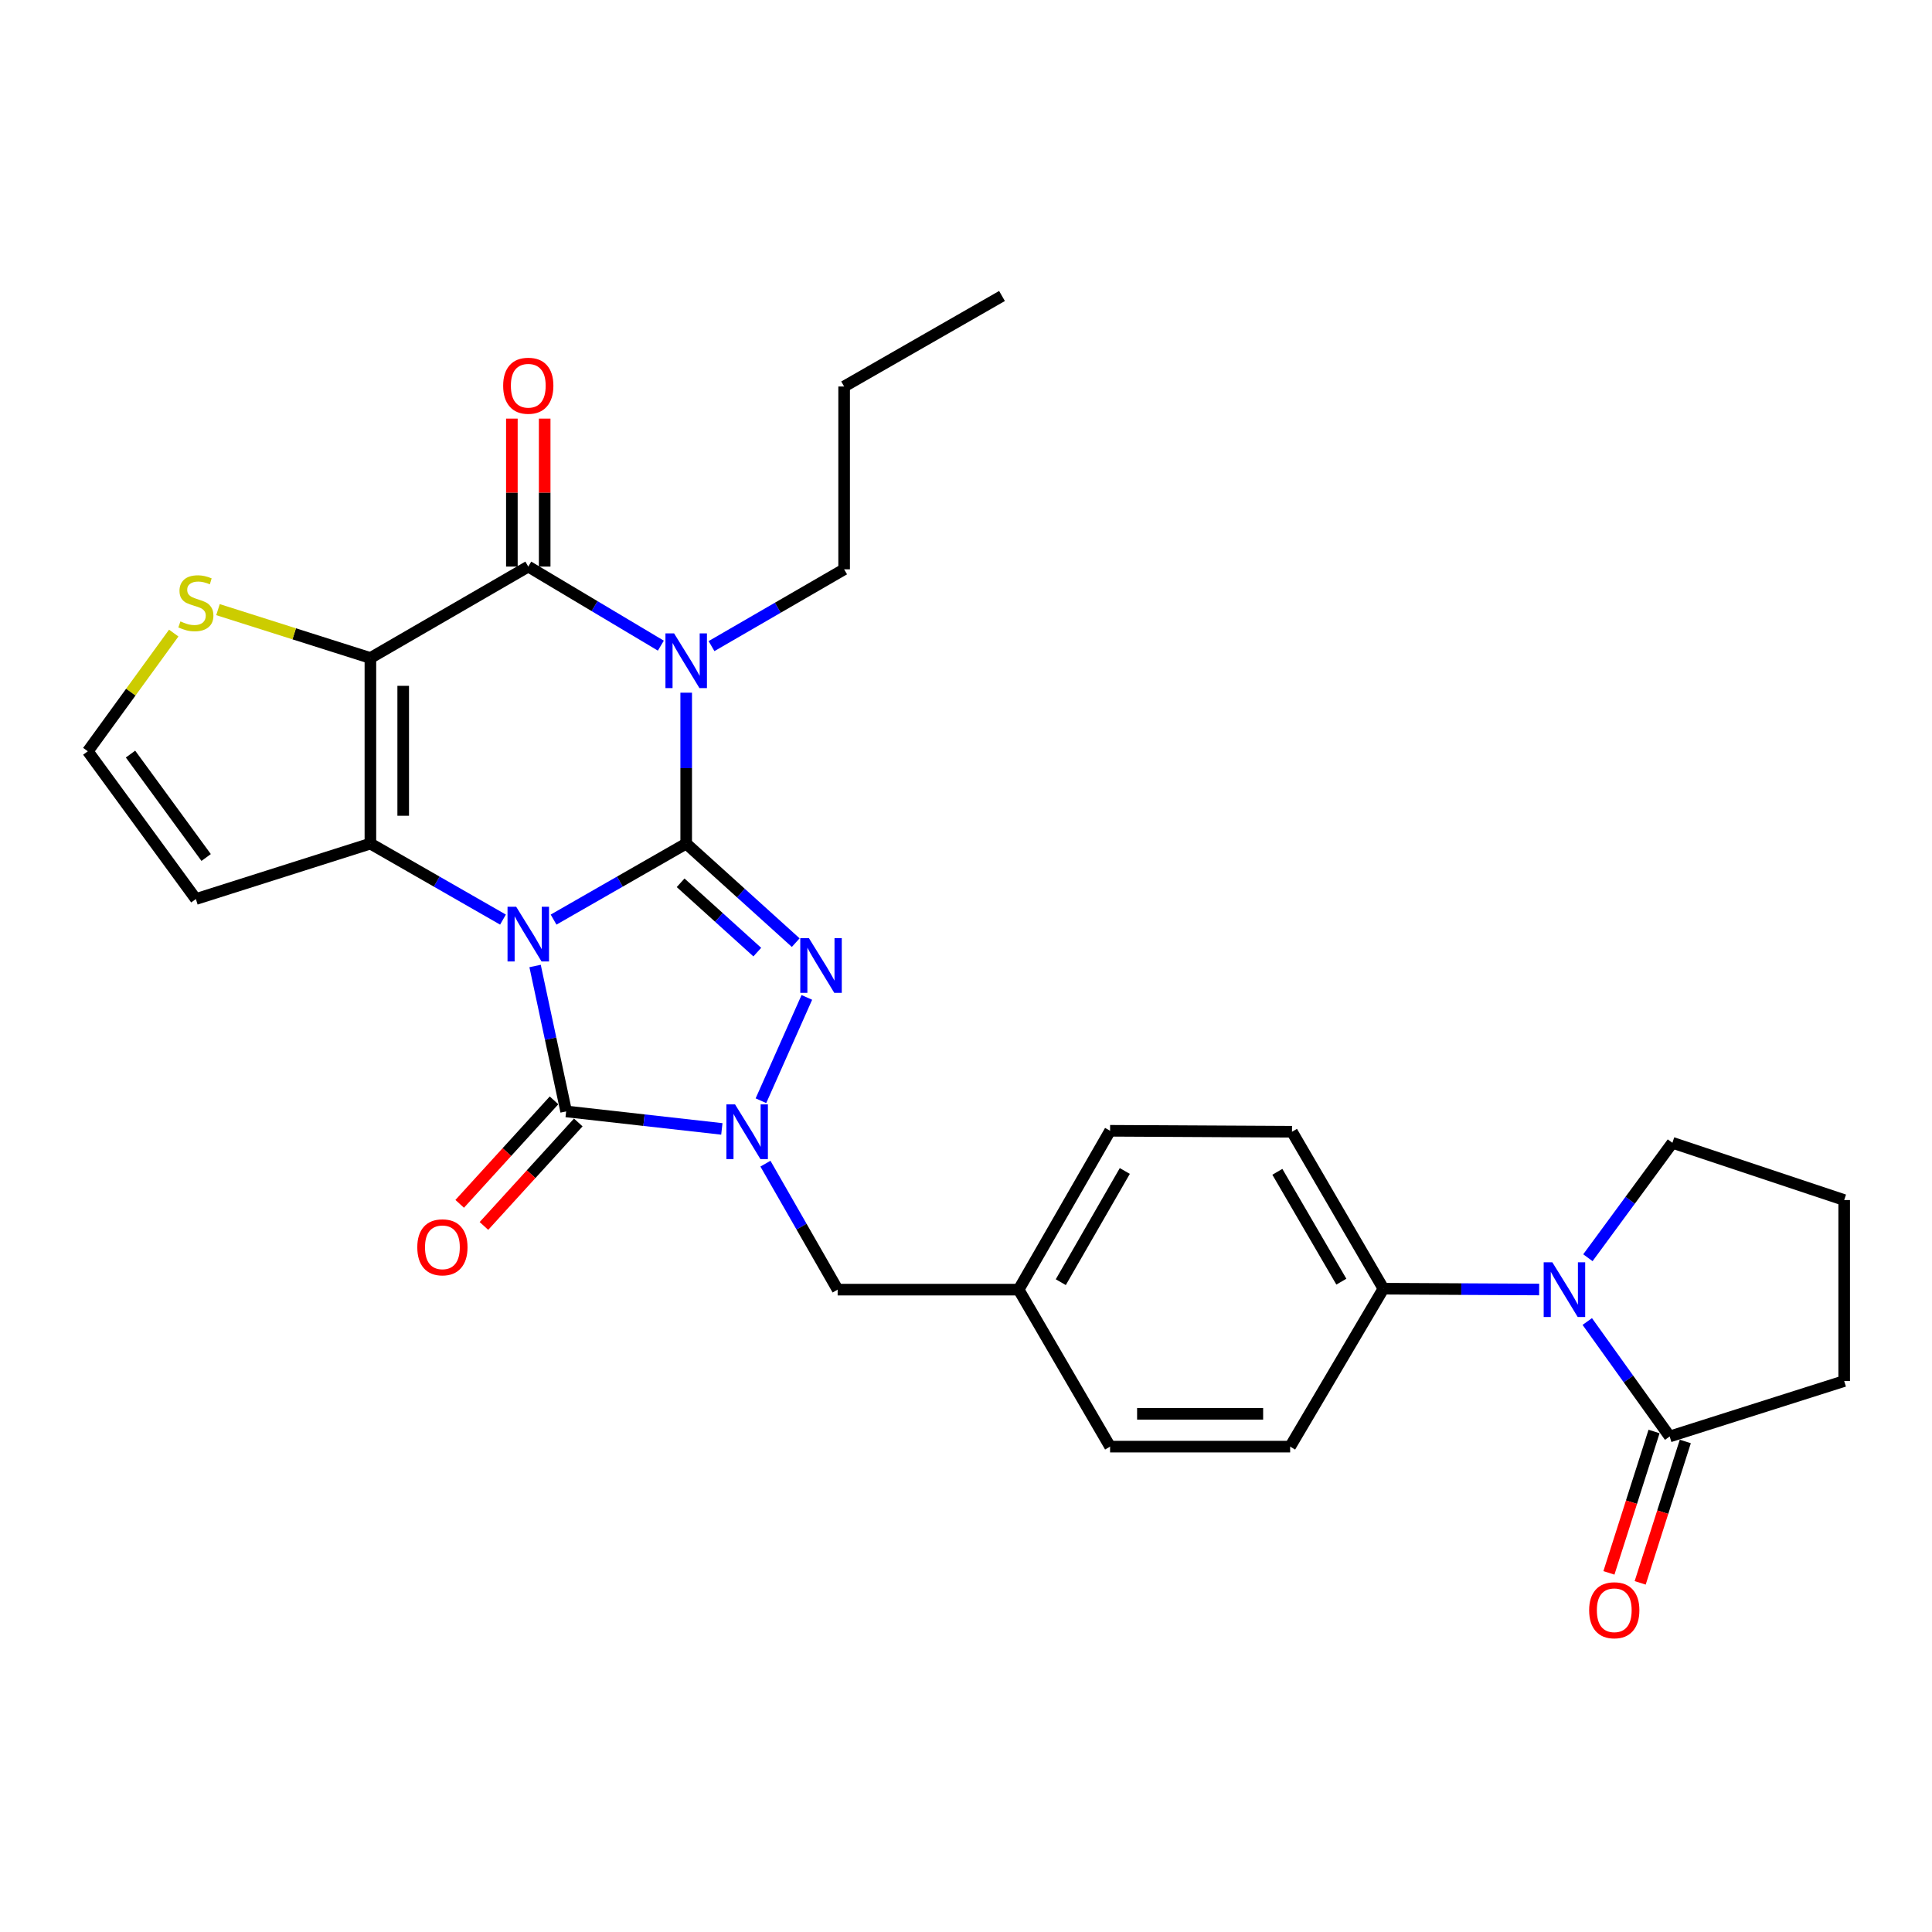 <?xml version='1.0' encoding='iso-8859-1'?>
<svg version='1.1' baseProfile='full'
              xmlns='http://www.w3.org/2000/svg'
                      xmlns:rdkit='http://www.rdkit.org/xml'
                      xmlns:xlink='http://www.w3.org/1999/xlink'
                  xml:space='preserve'
width='1000px' height='1000px' viewBox='0 0 1000 1000'>
<!-- END OF HEADER -->
<rect style='opacity:1.0;fill:#FFFFFF;stroke:none' width='1000' height='1000' x='0' y='0'> </rect>
<path class='bond-0' d='M 286.53,475.984 L 320.852,456.316' style='fill:none;fill-rule:evenodd;stroke:#0000FF;stroke-width:6px;stroke-linecap:butt;stroke-linejoin:miter;stroke-opacity:1' />
<path class='bond-0' d='M 320.852,456.316 L 355.174,436.647' style='fill:none;fill-rule:evenodd;stroke:#000000;stroke-width:6px;stroke-linecap:butt;stroke-linejoin:miter;stroke-opacity:1' />
<path class='bond-2' d='M 260.34,475.983 L 226.027,456.315' style='fill:none;fill-rule:evenodd;stroke:#0000FF;stroke-width:6px;stroke-linecap:butt;stroke-linejoin:miter;stroke-opacity:1' />
<path class='bond-2' d='M 226.027,456.315 L 191.715,436.647' style='fill:none;fill-rule:evenodd;stroke:#000000;stroke-width:6px;stroke-linecap:butt;stroke-linejoin:miter;stroke-opacity:1' />
<path class='bond-5' d='M 276.961,499.995 L 285,537.63' style='fill:none;fill-rule:evenodd;stroke:#0000FF;stroke-width:6px;stroke-linecap:butt;stroke-linejoin:miter;stroke-opacity:1' />
<path class='bond-5' d='M 285,537.63 L 293.039,575.266' style='fill:none;fill-rule:evenodd;stroke:#000000;stroke-width:6px;stroke-linecap:butt;stroke-linejoin:miter;stroke-opacity:1' />
<path class='bond-1' d='M 355.174,436.647 L 355.174,397.592' style='fill:none;fill-rule:evenodd;stroke:#000000;stroke-width:6px;stroke-linecap:butt;stroke-linejoin:miter;stroke-opacity:1' />
<path class='bond-1' d='M 355.174,397.592 L 355.174,358.538' style='fill:none;fill-rule:evenodd;stroke:#0000FF;stroke-width:6px;stroke-linecap:butt;stroke-linejoin:miter;stroke-opacity:1' />
<path class='bond-4' d='M 355.174,436.647 L 383.521,462.277' style='fill:none;fill-rule:evenodd;stroke:#000000;stroke-width:6px;stroke-linecap:butt;stroke-linejoin:miter;stroke-opacity:1' />
<path class='bond-4' d='M 383.521,462.277 L 411.867,487.907' style='fill:none;fill-rule:evenodd;stroke:#0000FF;stroke-width:6px;stroke-linecap:butt;stroke-linejoin:miter;stroke-opacity:1' />
<path class='bond-4' d='M 352.289,456.933 L 372.132,474.873' style='fill:none;fill-rule:evenodd;stroke:#000000;stroke-width:6px;stroke-linecap:butt;stroke-linejoin:miter;stroke-opacity:1' />
<path class='bond-4' d='M 372.132,474.873 L 391.974,492.814' style='fill:none;fill-rule:evenodd;stroke:#0000FF;stroke-width:6px;stroke-linecap:butt;stroke-linejoin:miter;stroke-opacity:1' />
<path class='bond-18' d='M 368.275,334.426 L 402.599,314.553' style='fill:none;fill-rule:evenodd;stroke:#0000FF;stroke-width:6px;stroke-linecap:butt;stroke-linejoin:miter;stroke-opacity:1' />
<path class='bond-18' d='M 402.599,314.553 L 436.922,294.68' style='fill:none;fill-rule:evenodd;stroke:#000000;stroke-width:6px;stroke-linecap:butt;stroke-linejoin:miter;stroke-opacity:1' />
<path class='bond-31' d='M 342.055,334.188 L 307.745,313.726' style='fill:none;fill-rule:evenodd;stroke:#0000FF;stroke-width:6px;stroke-linecap:butt;stroke-linejoin:miter;stroke-opacity:1' />
<path class='bond-31' d='M 307.745,313.726 L 273.435,293.264' style='fill:none;fill-rule:evenodd;stroke:#000000;stroke-width:6px;stroke-linecap:butt;stroke-linejoin:miter;stroke-opacity:1' />
<path class='bond-3' d='M 191.715,436.647 L 191.715,340.578' style='fill:none;fill-rule:evenodd;stroke:#000000;stroke-width:6px;stroke-linecap:butt;stroke-linejoin:miter;stroke-opacity:1' />
<path class='bond-3' d='M 208.697,422.237 L 208.697,354.988' style='fill:none;fill-rule:evenodd;stroke:#000000;stroke-width:6px;stroke-linecap:butt;stroke-linejoin:miter;stroke-opacity:1' />
<path class='bond-11' d='M 191.715,436.647 L 101.381,465.337' style='fill:none;fill-rule:evenodd;stroke:#000000;stroke-width:6px;stroke-linecap:butt;stroke-linejoin:miter;stroke-opacity:1' />
<path class='bond-7' d='M 191.715,340.578 L 273.435,293.264' style='fill:none;fill-rule:evenodd;stroke:#000000;stroke-width:6px;stroke-linecap:butt;stroke-linejoin:miter;stroke-opacity:1' />
<path class='bond-9' d='M 191.715,340.578 L 152.273,328.063' style='fill:none;fill-rule:evenodd;stroke:#000000;stroke-width:6px;stroke-linecap:butt;stroke-linejoin:miter;stroke-opacity:1' />
<path class='bond-9' d='M 152.273,328.063 L 112.83,315.549' style='fill:none;fill-rule:evenodd;stroke:#CCCC00;stroke-width:6px;stroke-linecap:butt;stroke-linejoin:miter;stroke-opacity:1' />
<path class='bond-29' d='M 417.621,516.258 L 393.86,569.732' style='fill:none;fill-rule:evenodd;stroke:#0000FF;stroke-width:6px;stroke-linecap:butt;stroke-linejoin:miter;stroke-opacity:1' />
<path class='bond-6' d='M 293.039,575.266 L 333.332,579.794' style='fill:none;fill-rule:evenodd;stroke:#000000;stroke-width:6px;stroke-linecap:butt;stroke-linejoin:miter;stroke-opacity:1' />
<path class='bond-6' d='M 333.332,579.794 L 373.625,584.322' style='fill:none;fill-rule:evenodd;stroke:#0000FF;stroke-width:6px;stroke-linecap:butt;stroke-linejoin:miter;stroke-opacity:1' />
<path class='bond-15' d='M 286.765,569.545 L 262.351,596.326' style='fill:none;fill-rule:evenodd;stroke:#000000;stroke-width:6px;stroke-linecap:butt;stroke-linejoin:miter;stroke-opacity:1' />
<path class='bond-15' d='M 262.351,596.326 L 237.936,623.106' style='fill:none;fill-rule:evenodd;stroke:#FF0000;stroke-width:6px;stroke-linecap:butt;stroke-linejoin:miter;stroke-opacity:1' />
<path class='bond-15' d='M 299.314,580.986 L 274.9,607.766' style='fill:none;fill-rule:evenodd;stroke:#000000;stroke-width:6px;stroke-linecap:butt;stroke-linejoin:miter;stroke-opacity:1' />
<path class='bond-15' d='M 274.9,607.766 L 250.486,634.547' style='fill:none;fill-rule:evenodd;stroke:#FF0000;stroke-width:6px;stroke-linecap:butt;stroke-linejoin:miter;stroke-opacity:1' />
<path class='bond-12' d='M 396.188,602.309 L 414.876,634.912' style='fill:none;fill-rule:evenodd;stroke:#0000FF;stroke-width:6px;stroke-linecap:butt;stroke-linejoin:miter;stroke-opacity:1' />
<path class='bond-12' d='M 414.876,634.912 L 433.564,667.514' style='fill:none;fill-rule:evenodd;stroke:#000000;stroke-width:6px;stroke-linecap:butt;stroke-linejoin:miter;stroke-opacity:1' />
<path class='bond-16' d='M 281.926,293.264 L 281.926,254.97' style='fill:none;fill-rule:evenodd;stroke:#000000;stroke-width:6px;stroke-linecap:butt;stroke-linejoin:miter;stroke-opacity:1' />
<path class='bond-16' d='M 281.926,254.97 L 281.926,216.675' style='fill:none;fill-rule:evenodd;stroke:#FF0000;stroke-width:6px;stroke-linecap:butt;stroke-linejoin:miter;stroke-opacity:1' />
<path class='bond-16' d='M 264.944,293.264 L 264.944,254.97' style='fill:none;fill-rule:evenodd;stroke:#000000;stroke-width:6px;stroke-linecap:butt;stroke-linejoin:miter;stroke-opacity:1' />
<path class='bond-16' d='M 264.944,254.97 L 264.944,216.675' style='fill:none;fill-rule:evenodd;stroke:#FF0000;stroke-width:6px;stroke-linecap:butt;stroke-linejoin:miter;stroke-opacity:1' />
<path class='bond-8' d='M 796.665,667.446 L 756.36,667.235' style='fill:none;fill-rule:evenodd;stroke:#0000FF;stroke-width:6px;stroke-linecap:butt;stroke-linejoin:miter;stroke-opacity:1' />
<path class='bond-8' d='M 756.36,667.235 L 716.055,667.024' style='fill:none;fill-rule:evenodd;stroke:#000000;stroke-width:6px;stroke-linecap:butt;stroke-linejoin:miter;stroke-opacity:1' />
<path class='bond-10' d='M 821.572,684.012 L 842.897,713.765' style='fill:none;fill-rule:evenodd;stroke:#0000FF;stroke-width:6px;stroke-linecap:butt;stroke-linejoin:miter;stroke-opacity:1' />
<path class='bond-10' d='M 842.897,713.765 L 864.221,743.517' style='fill:none;fill-rule:evenodd;stroke:#000000;stroke-width:6px;stroke-linecap:butt;stroke-linejoin:miter;stroke-opacity:1' />
<path class='bond-22' d='M 821.894,650.996 L 843.765,621.254' style='fill:none;fill-rule:evenodd;stroke:#0000FF;stroke-width:6px;stroke-linecap:butt;stroke-linejoin:miter;stroke-opacity:1' />
<path class='bond-22' d='M 843.765,621.254 L 865.636,591.512' style='fill:none;fill-rule:evenodd;stroke:#000000;stroke-width:6px;stroke-linecap:butt;stroke-linejoin:miter;stroke-opacity:1' />
<path class='bond-30' d='M 89.923,327.681 L 67.689,358.272' style='fill:none;fill-rule:evenodd;stroke:#CCCC00;stroke-width:6px;stroke-linecap:butt;stroke-linejoin:miter;stroke-opacity:1' />
<path class='bond-30' d='M 67.689,358.272 L 45.455,388.862' style='fill:none;fill-rule:evenodd;stroke:#000000;stroke-width:6px;stroke-linecap:butt;stroke-linejoin:miter;stroke-opacity:1' />
<path class='bond-17' d='M 856.132,740.936 L 844.454,777.528' style='fill:none;fill-rule:evenodd;stroke:#000000;stroke-width:6px;stroke-linecap:butt;stroke-linejoin:miter;stroke-opacity:1' />
<path class='bond-17' d='M 844.454,777.528 L 832.775,814.119' style='fill:none;fill-rule:evenodd;stroke:#FF0000;stroke-width:6px;stroke-linecap:butt;stroke-linejoin:miter;stroke-opacity:1' />
<path class='bond-17' d='M 872.31,746.099 L 860.632,782.691' style='fill:none;fill-rule:evenodd;stroke:#000000;stroke-width:6px;stroke-linecap:butt;stroke-linejoin:miter;stroke-opacity:1' />
<path class='bond-17' d='M 860.632,782.691 L 848.953,819.283' style='fill:none;fill-rule:evenodd;stroke:#FF0000;stroke-width:6px;stroke-linecap:butt;stroke-linejoin:miter;stroke-opacity:1' />
<path class='bond-25' d='M 864.221,743.517 L 954.545,714.828' style='fill:none;fill-rule:evenodd;stroke:#000000;stroke-width:6px;stroke-linecap:butt;stroke-linejoin:miter;stroke-opacity:1' />
<path class='bond-13' d='M 101.381,465.337 L 45.455,388.862' style='fill:none;fill-rule:evenodd;stroke:#000000;stroke-width:6px;stroke-linecap:butt;stroke-linejoin:miter;stroke-opacity:1' />
<path class='bond-13' d='M 106.7,443.841 L 67.551,390.309' style='fill:none;fill-rule:evenodd;stroke:#000000;stroke-width:6px;stroke-linecap:butt;stroke-linejoin:miter;stroke-opacity:1' />
<path class='bond-21' d='M 433.564,667.514 L 527.246,667.514' style='fill:none;fill-rule:evenodd;stroke:#000000;stroke-width:6px;stroke-linecap:butt;stroke-linejoin:miter;stroke-opacity:1' />
<path class='bond-14' d='M 716.055,667.024 L 668.733,585.794' style='fill:none;fill-rule:evenodd;stroke:#000000;stroke-width:6px;stroke-linecap:butt;stroke-linejoin:miter;stroke-opacity:1' />
<path class='bond-14' d='M 694.284,663.388 L 661.158,606.527' style='fill:none;fill-rule:evenodd;stroke:#000000;stroke-width:6px;stroke-linecap:butt;stroke-linejoin:miter;stroke-opacity:1' />
<path class='bond-32' d='M 716.055,667.024 L 667.78,748.772' style='fill:none;fill-rule:evenodd;stroke:#000000;stroke-width:6px;stroke-linecap:butt;stroke-linejoin:miter;stroke-opacity:1' />
<path class='bond-27' d='M 436.922,294.68 L 436.922,200.053' style='fill:none;fill-rule:evenodd;stroke:#000000;stroke-width:6px;stroke-linecap:butt;stroke-linejoin:miter;stroke-opacity:1' />
<path class='bond-19' d='M 667.78,748.772 L 574.578,748.772' style='fill:none;fill-rule:evenodd;stroke:#000000;stroke-width:6px;stroke-linecap:butt;stroke-linejoin:miter;stroke-opacity:1' />
<path class='bond-19' d='M 653.8,731.79 L 588.559,731.79' style='fill:none;fill-rule:evenodd;stroke:#000000;stroke-width:6px;stroke-linecap:butt;stroke-linejoin:miter;stroke-opacity:1' />
<path class='bond-20' d='M 668.733,585.794 L 574.578,585.294' style='fill:none;fill-rule:evenodd;stroke:#000000;stroke-width:6px;stroke-linecap:butt;stroke-linejoin:miter;stroke-opacity:1' />
<path class='bond-23' d='M 527.246,667.514 L 574.578,748.772' style='fill:none;fill-rule:evenodd;stroke:#000000;stroke-width:6px;stroke-linecap:butt;stroke-linejoin:miter;stroke-opacity:1' />
<path class='bond-24' d='M 527.246,667.514 L 574.578,585.294' style='fill:none;fill-rule:evenodd;stroke:#000000;stroke-width:6px;stroke-linecap:butt;stroke-linejoin:miter;stroke-opacity:1' />
<path class='bond-24' d='M 549.063,663.654 L 582.196,606.1' style='fill:none;fill-rule:evenodd;stroke:#000000;stroke-width:6px;stroke-linecap:butt;stroke-linejoin:miter;stroke-opacity:1' />
<path class='bond-26' d='M 865.636,591.512 L 954.545,621.145' style='fill:none;fill-rule:evenodd;stroke:#000000;stroke-width:6px;stroke-linecap:butt;stroke-linejoin:miter;stroke-opacity:1' />
<path class='bond-33' d='M 954.545,714.828 L 954.545,621.145' style='fill:none;fill-rule:evenodd;stroke:#000000;stroke-width:6px;stroke-linecap:butt;stroke-linejoin:miter;stroke-opacity:1' />
<path class='bond-28' d='M 436.922,200.053 L 518.633,153.203' style='fill:none;fill-rule:evenodd;stroke:#000000;stroke-width:6px;stroke-linecap:butt;stroke-linejoin:miter;stroke-opacity:1' />
<path  class='atom-0' d='M 267.175 469.329
L 276.455 484.329
Q 277.375 485.809, 278.855 488.489
Q 280.335 491.169, 280.415 491.329
L 280.415 469.329
L 284.175 469.329
L 284.175 497.649
L 280.295 497.649
L 270.335 481.249
Q 269.175 479.329, 267.935 477.129
Q 266.735 474.929, 266.375 474.249
L 266.375 497.649
L 262.695 497.649
L 262.695 469.329
L 267.175 469.329
' fill='#0000FF'/>
<path  class='atom-2' d='M 348.914 327.852
L 358.194 342.852
Q 359.114 344.332, 360.594 347.012
Q 362.074 349.692, 362.154 349.852
L 362.154 327.852
L 365.914 327.852
L 365.914 356.172
L 362.034 356.172
L 352.074 339.772
Q 350.914 337.852, 349.674 335.652
Q 348.474 333.452, 348.114 332.772
L 348.114 356.172
L 344.434 356.172
L 344.434 327.852
L 348.914 327.852
' fill='#0000FF'/>
<path  class='atom-5' d='M 418.699 485.584
L 427.979 500.584
Q 428.899 502.064, 430.379 504.744
Q 431.859 507.424, 431.939 507.584
L 431.939 485.584
L 435.699 485.584
L 435.699 513.904
L 431.819 513.904
L 421.859 497.504
Q 420.699 495.584, 419.459 493.384
Q 418.259 491.184, 417.899 490.504
L 417.899 513.904
L 414.219 513.904
L 414.219 485.584
L 418.699 485.584
' fill='#0000FF'/>
<path  class='atom-7' d='M 380.462 571.634
L 389.742 586.634
Q 390.662 588.114, 392.142 590.794
Q 393.622 593.474, 393.702 593.634
L 393.702 571.634
L 397.462 571.634
L 397.462 599.954
L 393.582 599.954
L 383.622 583.554
Q 382.462 581.634, 381.222 579.434
Q 380.022 577.234, 379.662 576.554
L 379.662 599.954
L 375.982 599.954
L 375.982 571.634
L 380.462 571.634
' fill='#0000FF'/>
<path  class='atom-9' d='M 803.488 653.354
L 812.768 668.354
Q 813.688 669.834, 815.168 672.514
Q 816.648 675.194, 816.728 675.354
L 816.728 653.354
L 820.488 653.354
L 820.488 681.674
L 816.608 681.674
L 806.648 665.274
Q 805.488 663.354, 804.248 661.154
Q 803.048 658.954, 802.688 658.274
L 802.688 681.674
L 799.008 681.674
L 799.008 653.354
L 803.488 653.354
' fill='#0000FF'/>
<path  class='atom-10' d='M 93.381 321.636
Q 93.701 321.756, 95.021 322.316
Q 96.341 322.876, 97.781 323.236
Q 99.261 323.556, 100.701 323.556
Q 103.381 323.556, 104.941 322.276
Q 106.501 320.956, 106.501 318.676
Q 106.501 317.116, 105.701 316.156
Q 104.941 315.196, 103.741 314.676
Q 102.541 314.156, 100.541 313.556
Q 98.021 312.796, 96.501 312.076
Q 95.021 311.356, 93.941 309.836
Q 92.901 308.316, 92.901 305.756
Q 92.901 302.196, 95.301 299.996
Q 97.741 297.796, 102.541 297.796
Q 105.821 297.796, 109.541 299.356
L 108.621 302.436
Q 105.221 301.036, 102.661 301.036
Q 99.901 301.036, 98.381 302.196
Q 96.861 303.316, 96.901 305.276
Q 96.901 306.796, 97.661 307.716
Q 98.461 308.636, 99.581 309.156
Q 100.741 309.676, 102.661 310.276
Q 105.221 311.076, 106.741 311.876
Q 108.261 312.676, 109.341 314.316
Q 110.461 315.916, 110.461 318.676
Q 110.461 322.596, 107.821 324.716
Q 105.221 326.796, 100.861 326.796
Q 98.341 326.796, 96.421 326.236
Q 94.541 325.716, 92.301 324.796
L 93.381 321.636
' fill='#CCCC00'/>
<path  class='atom-16' d='M 215.99 645.603
Q 215.99 638.803, 219.35 635.003
Q 222.71 631.203, 228.99 631.203
Q 235.27 631.203, 238.63 635.003
Q 241.99 638.803, 241.99 645.603
Q 241.99 652.483, 238.59 656.403
Q 235.19 660.283, 228.99 660.283
Q 222.75 660.283, 219.35 656.403
Q 215.99 652.523, 215.99 645.603
M 228.99 657.083
Q 233.31 657.083, 235.63 654.203
Q 237.99 651.283, 237.99 645.603
Q 237.99 640.043, 235.63 637.243
Q 233.31 634.403, 228.99 634.403
Q 224.67 634.403, 222.31 637.203
Q 219.99 640.003, 219.99 645.603
Q 219.99 651.323, 222.31 654.203
Q 224.67 657.083, 228.99 657.083
' fill='#FF0000'/>
<path  class='atom-17' d='M 260.435 199.652
Q 260.435 192.852, 263.795 189.052
Q 267.155 185.252, 273.435 185.252
Q 279.715 185.252, 283.075 189.052
Q 286.435 192.852, 286.435 199.652
Q 286.435 206.532, 283.035 210.452
Q 279.635 214.332, 273.435 214.332
Q 267.195 214.332, 263.795 210.452
Q 260.435 206.572, 260.435 199.652
M 273.435 211.132
Q 277.755 211.132, 280.075 208.252
Q 282.435 205.332, 282.435 199.652
Q 282.435 194.092, 280.075 191.292
Q 277.755 188.452, 273.435 188.452
Q 269.115 188.452, 266.755 191.252
Q 264.435 194.052, 264.435 199.652
Q 264.435 205.372, 266.755 208.252
Q 269.115 211.132, 273.435 211.132
' fill='#FF0000'/>
<path  class='atom-18' d='M 822.541 833.459
Q 822.541 826.659, 825.901 822.859
Q 829.261 819.059, 835.541 819.059
Q 841.821 819.059, 845.181 822.859
Q 848.541 826.659, 848.541 833.459
Q 848.541 840.339, 845.141 844.259
Q 841.741 848.139, 835.541 848.139
Q 829.301 848.139, 825.901 844.259
Q 822.541 840.379, 822.541 833.459
M 835.541 844.939
Q 839.861 844.939, 842.181 842.059
Q 844.541 839.139, 844.541 833.459
Q 844.541 827.899, 842.181 825.099
Q 839.861 822.259, 835.541 822.259
Q 831.221 822.259, 828.861 825.059
Q 826.541 827.859, 826.541 833.459
Q 826.541 839.179, 828.861 842.059
Q 831.221 844.939, 835.541 844.939
' fill='#FF0000'/>
</svg>
